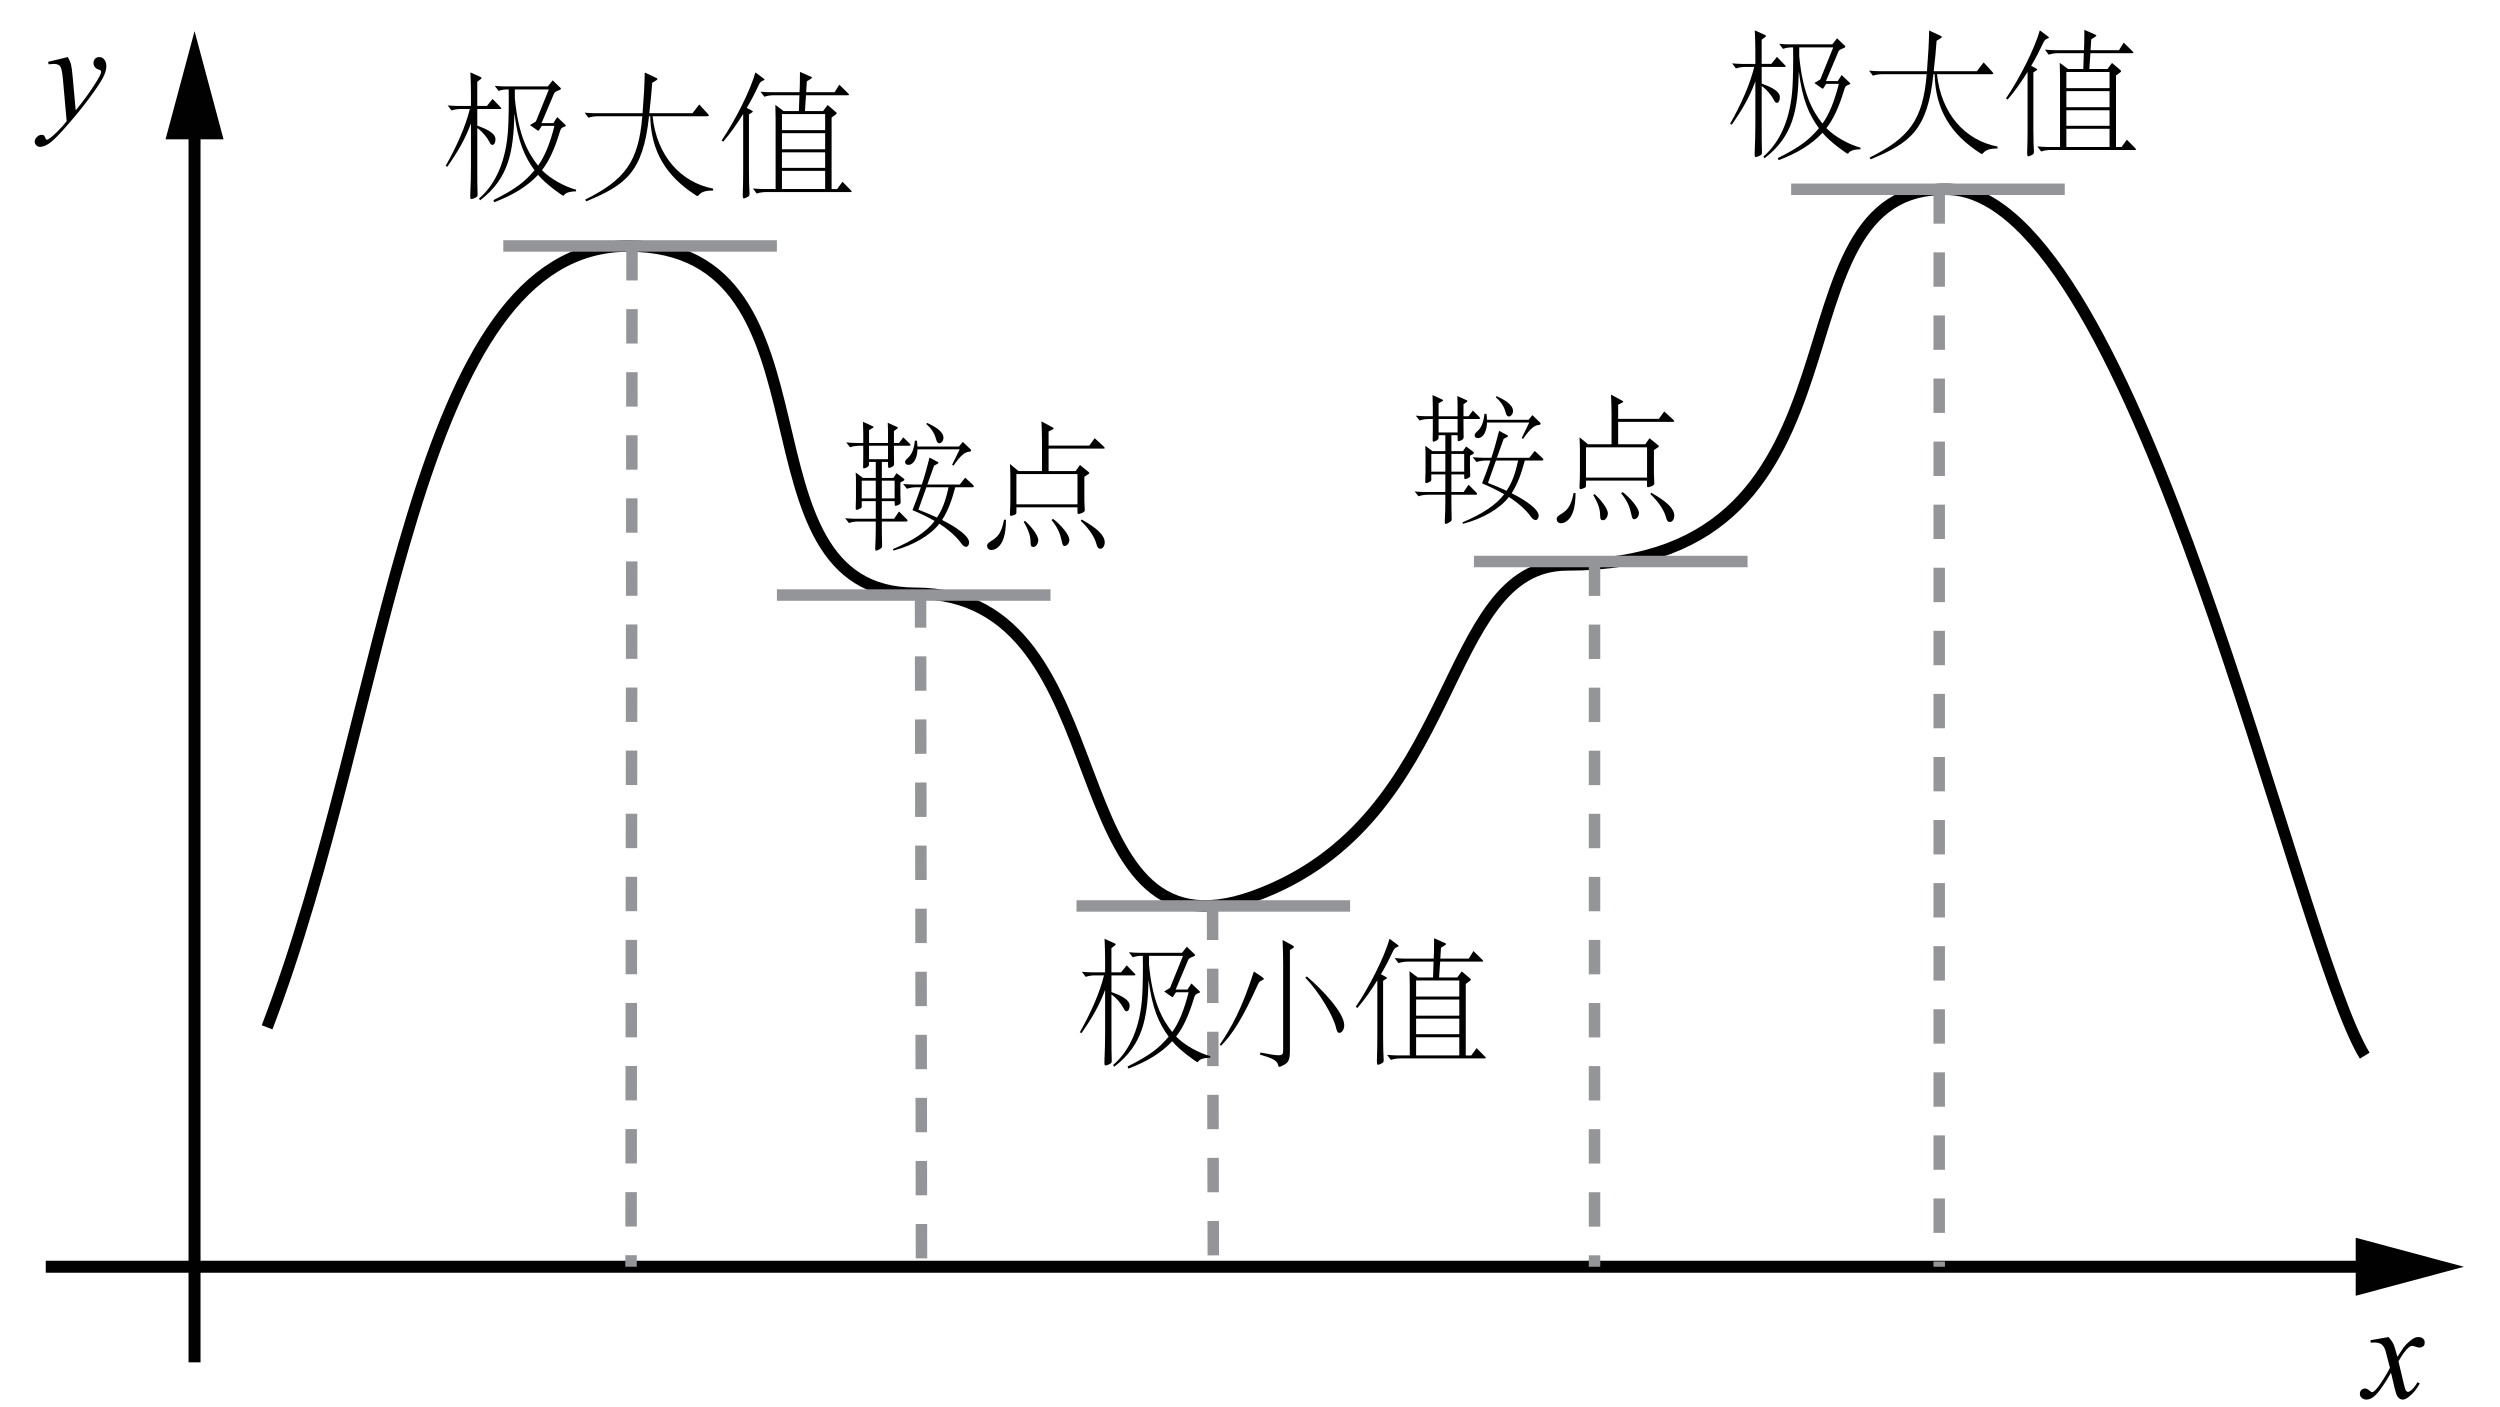 <?xml version="1.0" encoding="utf-8"?>
<!-- Generator: Adobe Illustrator 19.0.0, SVG Export Plug-In . SVG Version: 6.00 Build 0)  -->
<svg version="1.1" id="Layer_1" xmlns="http://www.w3.org/2000/svg" xmlns:xlink="http://www.w3.org/1999/xlink" x="0px" y="0px"
	 viewBox="0 0 218 122.667" enable-background="new 0 0 218 122.667" xml:space="preserve">
<g id="XMLID_72_">
	<line id="XMLID_20_" opacity="0" fill="#010101" x1="3.99" y1="110.461" x2="214.857" y2="110.461"/>
	<g id="XMLID_13_">
		<g id="XMLID_14_">
			<polygon id="XMLID_16_" fill="#010101" points="205.418,110.984 205.418,112.991 214.857,110.463 
				205.418,107.931 205.418,109.938 3.99,109.938 3.99,110.984 			"/>
		</g>
	</g>
</g>
<path id="XMLID_68_" fill="none" stroke="#010101" d="M23.289,89.583
	c10.814-28.116,12.513-68.143,31.515-68.128
	c19.14,0.015,8.524,30.268,25.027,30.279c18.7,0.013,11.6,32.893,29.507,26.417
	c18.312-6.621,16.067-28.896,27.344-28.889
	c28.106,0.018,16.684-33.214,33.215-32.751
	c16.53,0.464,30.279,65.657,36.304,75.544"/>
<path id="XMLID_64_" fill="#010101" fill-opacity="0" stroke="#939598" d="M43.887,21.447h23.859"/>
<path id="XMLID_60_" fill="#010101" fill-opacity="0" stroke="#939598" d="M67.746,51.888h23.859"/>
<path id="XMLID_56_" fill="#010101" fill-opacity="0" stroke="#939598" d="M128.527,48.963h23.86"/>
<path id="XMLID_52_" fill="#010101" fill-opacity="0" stroke="#939598" d="M156.187,16.506h23.859"/>
<path id="XMLID_48_" fill="#010101" fill-opacity="0" stroke="#939598" d="M93.871,78.999h23.858"/>
<path id="XMLID_44_" fill="none" stroke="#939598" stroke-dasharray="3,2.5" d="M55.113,21.455l-0.085,89.006"/>
<path id="XMLID_40_" fill="none" stroke="#939598" stroke-dasharray="3,2.5" d="M80.27,51.734l0.085,58.727"/>
<path id="XMLID_36_" fill="none" stroke="#939598" stroke-dasharray="3,2.5" d="M105.735,78.968l0.066,31.493"/>
<path id="XMLID_32_" fill="none" stroke="#939598" stroke-dasharray="3,2.5" d="M139.043,48.963v61.498"/>
<path id="XMLID_28_" fill="none" stroke="#939598" stroke-dasharray="3,2.5" d="M169.099,16.506v93.955"/>
<g id="XMLID_22_">
	<line id="XMLID_15_" opacity="0" fill="#010101" x1="16.964" y1="118.796" x2="16.964" y2="2.713"/>
	<g id="XMLID_9_">
		<g id="XMLID_10_">
			<polygon id="XMLID_11_" fill="#010101" points="17.487,12.151 19.494,12.151 16.966,2.713 
				14.434,12.151 16.441,12.151 16.441,118.796 17.487,118.796 			"/>
		</g>
	</g>
</g>
<g id="XMLID_19_">
	<g id="XMLID_21_">
		<path id="XMLID_136_" fill="#010101" d="M208.275,116.591c0.19,0.204,0.335,0.407,0.432,0.611
			c0.07,0.141,0.186,0.511,0.345,1.11l0.515-0.775
			c0.136-0.188,0.301-0.367,0.496-0.537c0.194-0.17,0.366-0.287,0.514-0.35
			c0.094-0.039,0.196-0.059,0.31-0.059c0.167,0,0.301,0.045,0.4,0.135
			c0.099,0.09,0.148,0.2,0.148,0.329c0,0.149-0.029,0.25-0.088,0.305
			c-0.108,0.098-0.233,0.147-0.373,0.147c-0.082,0-0.17-0.018-0.263-0.053
			c-0.184-0.062-0.306-0.094-0.368-0.094c-0.094,0-0.204,0.055-0.333,0.165
			c-0.241,0.204-0.529,0.597-0.864,1.18l0.479,2.02
			c0.074,0.31,0.137,0.495,0.188,0.556c0.05,0.061,0.101,0.091,0.151,0.091
			c0.082,0,0.178-0.045,0.286-0.135c0.214-0.181,0.397-0.415,0.549-0.705
			l0.205,0.105c-0.245,0.462-0.557,0.846-0.935,1.151
			c-0.214,0.172-0.396,0.258-0.543,0.258c-0.219,0-0.392-0.123-0.521-0.369
			c-0.082-0.153-0.251-0.811-0.508-1.973c-0.607,1.061-1.094,1.743-1.46,2.049
			c-0.237,0.195-0.468,0.293-0.689,0.293c-0.155,0-0.298-0.057-0.426-0.17
			c-0.094-0.086-0.141-0.201-0.141-0.347c0-0.129,0.043-0.236,0.129-0.322
			c0.085-0.087,0.19-0.13,0.315-0.13c0.124,0,0.257,0.062,0.396,0.188
			c0.102,0.09,0.18,0.135,0.234,0.135c0.046,0,0.106-0.031,0.181-0.094
			c0.183-0.149,0.432-0.47,0.747-0.963s0.522-0.85,0.619-1.069
			c-0.241-0.951-0.372-1.454-0.391-1.509c-0.09-0.254-0.207-0.435-0.351-0.54
			c-0.145-0.106-0.356-0.159-0.637-0.159c-0.09,0-0.192,0.004-0.31,0.012v-0.211
			L208.275,116.591z"/>
	</g>
</g>
<g id="XMLID_17_">
	<g id="XMLID_18_">
		<path id="XMLID_134_" fill="#010101" d="M5.914,4.974C6.047,5.199,6.139,5.41,6.19,5.605
			S6.292,6.186,6.342,6.76l0.26,2.862c0.235-0.279,0.576-0.722,1.023-1.327
			C7.841,8.001,8.108,7.599,8.425,7.091c0.192-0.31,0.31-0.527,0.354-0.651
			c0.023-0.062,0.035-0.126,0.035-0.192c0-0.042-0.014-0.078-0.041-0.104
			c-0.027-0.027-0.1-0.059-0.215-0.096C8.442,6.011,8.346,5.943,8.27,5.844
			c-0.077-0.099-0.115-0.212-0.115-0.34c0-0.159,0.047-0.287,0.142-0.384
			c0.094-0.097,0.212-0.146,0.353-0.146c0.173,0,0.319,0.071,0.441,0.212
			c0.121,0.142,0.183,0.336,0.183,0.584c0,0.307-0.106,0.657-0.318,1.05
			c-0.211,0.394-0.619,0.998-1.224,1.812c-0.604,0.814-1.335,1.702-2.194,2.664
			c-0.592,0.663-1.031,1.081-1.317,1.254c-0.286,0.172-0.531,0.259-0.735,0.259
			c-0.122,0-0.229-0.046-0.321-0.137c-0.092-0.092-0.138-0.197-0.138-0.317
			c0-0.151,0.063-0.289,0.191-0.413c0.127-0.124,0.266-0.186,0.414-0.186
			c0.079,0,0.144,0.017,0.194,0.052c0.031,0.02,0.065,0.075,0.103,0.166
			C3.965,12.065,4,12.127,4.031,12.158c0.02,0.019,0.043,0.028,0.07,0.028
			c0.023,0,0.064-0.02,0.124-0.058c0.216-0.132,0.467-0.342,0.753-0.629
			c0.376-0.38,0.654-0.689,0.835-0.93L5.484,6.882
			C5.429,6.273,5.346,5.903,5.237,5.771C5.127,5.639,4.943,5.573,4.684,5.573
			c-0.083,0-0.229,0.012-0.441,0.035L4.19,5.393L5.914,4.974z"/>
	</g>
</g>
<g id="XMLID_7_">
	<path id="XMLID_121_" fill="#010101" d="M43.634,9.335c0.06,0.06,0.084,0.096,0.084,0.12
		c0,0.036-0.048,0.048-0.108,0.048h-1.991v1.451
		c0.792,0.288,1.38,0.587,1.548,0.983c0.023,0.072,0.036,0.144,0.036,0.228
		c0,0.228-0.097,0.468-0.252,0.468c-0.12,0-0.168-0.048-0.265-0.24
		c-0.191-0.384-0.623-0.923-1.067-1.223v3.358c0,1.02,0,1.895,0.024,2.351v0.096
		c0,0.156-0.036,0.204-0.288,0.312c-0.107,0.048-0.191,0.072-0.252,0.072
		c-0.071,0-0.096-0.06-0.096-0.216v-0.168c0.036-0.696,0.06-1.787,0.06-2.471
		V10.762c-0.467,1.295-1.139,2.47-2.062,3.778l-0.144-0.072
		c0.995-1.763,1.739-3.466,2.11-4.965h-0.791c-0.252,0-0.6,0.048-0.804,0.132
		l-0.336-0.444c0.3,0.024,0.6,0.048,0.876,0.048h1.15v-1.175
		c0-0.492-0.023-1.307-0.048-1.751l0.899,0.408
		c0.049,0.024,0.072,0.048,0.072,0.084c0,0.024-0.023,0.06-0.072,0.096
		l-0.3,0.228v2.111h0.84L42.951,8.627L43.634,9.335z M50.23,16.686
		c-0.636,0.012-0.923,0.145-1.055,0.348c-0.013,0.024-0.036,0.036-0.061,0.036
		c-0.071,0-1.522-1.007-2.194-1.823c-0.936,1.007-2.219,1.787-3.826,2.386
		l-0.072-0.18c2.003-1.007,2.723-1.595,3.586-2.603
		c-0.875-1.211-1.438-2.482-1.751-4.953c-0.084,3.31-0.468,5.637-2.986,7.567
		l-0.107-0.144c1.511-1.307,2.387-3.382,2.542-6.093
		c0.049-0.779,0.072-2.267,0.049-3.43c-0.384,0-0.624,0.036-0.876,0.132
		l-0.336-0.444c0.372,0.036,0.6,0.048,0.876,0.048h3.754l0.42-0.528
		l0.684,0.66c0.023,0.024,0.035,0.048,0.035,0.072
		c0,0.036-0.023,0.06-0.071,0.084c-0.432,0.192-0.468,0.192-0.54,0.36
		l-1.079,2.554h1.031l0.336-0.527l0.695,0.66
		c0.036,0.036,0.061,0.072,0.061,0.096s-0.024,0.036-0.072,0.06
		c-0.324,0.12-0.372,0.168-0.479,0.54c-0.432,1.416-0.912,2.483-1.535,3.274
		c0.743,0.768,2.015,1.451,2.974,1.703V16.686z M44.893,8.555
		c0.3,3.238,1.151,4.786,2.027,5.889c0.563-0.779,1.031-1.895,1.427-3.466
		h-1.104l-0.239,0.372c-0.024,0.024-0.036,0.048-0.072,0.048
		c-0.012,0-0.036-0.012-0.072-0.036l-0.647-0.456l0.516-0.312l1.128-2.794h-2.963
		V8.555z"/>
	<path id="XMLID_125_" fill="#010101" d="M62.182,16.615c-0.588,0-0.995,0.083-1.259,0.407
		c-0.036,0.048-0.072,0.072-0.108,0.072c-0.023,0-0.06-0.024-0.107-0.048
		c-2.65-1.691-3.946-3.862-4.006-6.909h-0.108
		c-0.516,4.929-2.074,6.009-5.48,7.424l-0.084-0.156
		c3.454-1.727,4.653-3.274,4.977-7.268h-3.886c-0.252,0-0.6,0.048-0.804,0.132
		l-0.335-0.444c0.3,0.024,0.6,0.048,0.875,0.048h4.174
		c0.107-1.391,0.168-2.387,0.191-3.55l1.02,0.48
		c0.061,0.024,0.084,0.06,0.084,0.096c0,0.024-0.023,0.06-0.071,0.084
		l-0.384,0.24c-0.036,0.611-0.145,1.739-0.252,2.65h3.766l0.588-0.768
		l0.743,0.815c0.061,0.072,0.097,0.12,0.097,0.156
		c0,0.036-0.049,0.06-0.145,0.06h-4.762c0.36,3.454,2.459,5.769,5.277,6.309
		V16.615z"/>
	<path id="XMLID_127_" fill="#010101" d="M66.579,6.84c0.06,0.036,0.084,0.072,0.084,0.096
		c0,0.036-0.036,0.06-0.108,0.084c-0.228,0.084-0.3,0.18-0.443,0.504
		c-0.24,0.516-0.576,1.187-0.995,1.883l0.468,0.252
		c0.048,0.024,0.06,0.048,0.06,0.072c0,0.036-0.036,0.048-0.336,0.252v4.941
		c0,0.899,0.024,1.523,0.048,1.895v0.097c0,0.155-0.036,0.203-0.275,0.312
		c-0.096,0.048-0.168,0.072-0.216,0.072c-0.072,0-0.097-0.072-0.097-0.265v-0.119
		c0.024-0.708,0.036-1.392,0.036-2.015v-4.965
		c-0.527,0.852-1.139,1.727-1.738,2.411l-0.145-0.096
		c1.224-1.811,2.495-4.341,2.95-5.937L66.579,6.84z M74.195,16.591
		c0.048,0.048,0.071,0.084,0.071,0.107c0,0.036-0.036,0.049-0.12,0.049h-7.352
		c-0.252,0-0.6,0.048-0.804,0.132l-0.336-0.444
		c0.3,0.024,0.6,0.048,0.876,0.048h1.104v-6.104
		c0-0.432-0.013-0.948-0.024-1.235l0.72,0.54h1.331l0.048-1.379h-2.255
		c-0.251,0-0.6,0.048-0.803,0.132l-0.336-0.443
		c0.3,0.024,0.6,0.048,0.875,0.048h2.531l0.023-0.6
		c0.012-0.432,0.012-0.852,0.012-1.175l0.948,0.419
		c0.06,0.024,0.096,0.048,0.096,0.084c0,0.024-0.036,0.06-0.084,0.096
		l-0.359,0.228l-0.061,0.948h2.482l0.408-0.66l0.756,0.744
		c0.06,0.06,0.096,0.108,0.096,0.132c0,0.036-0.048,0.048-0.132,0.048h-3.622
		l-0.096,1.379h1.583l0.396-0.528l0.72,0.612
		c0.048,0.036,0.072,0.072,0.072,0.108c0,0.024-0.024,0.06-0.072,0.096
		l-0.372,0.276v6.237h0.479l0.468-0.636L74.195,16.591z M71.952,11.349V9.946h-3.766
		v1.403H71.952z M71.952,13.016v-1.403h-3.766v1.403H71.952z M71.952,14.636v-1.355
		h-3.766v1.355H71.952z M71.952,16.483v-1.583h-3.766v1.583H71.952z"/>
</g>
<g id="XMLID_6_">
	<path id="XMLID_108_" fill="#010101" d="M155.634,5.668c0.06,0.06,0.084,0.096,0.084,0.12
		c0,0.036-0.048,0.048-0.108,0.048h-1.991v1.451
		c0.792,0.288,1.38,0.587,1.548,0.983c0.023,0.072,0.036,0.144,0.036,0.228
		c0,0.228-0.097,0.468-0.252,0.468c-0.12,0-0.168-0.048-0.265-0.24
		c-0.191-0.384-0.623-0.923-1.067-1.223v3.358c0,1.02,0,1.895,0.024,2.351v0.096
		c0,0.156-0.036,0.204-0.288,0.312c-0.107,0.048-0.191,0.072-0.252,0.072
		c-0.071,0-0.096-0.06-0.096-0.216v-0.168c0.036-0.696,0.06-1.787,0.06-2.471
		V7.096c-0.467,1.295-1.139,2.47-2.062,3.778l-0.144-0.072
		c0.995-1.763,1.739-3.466,2.11-4.965h-0.791c-0.252,0-0.6,0.048-0.804,0.132
		l-0.336-0.444c0.3,0.024,0.6,0.048,0.876,0.048h1.15v-1.175
		c0-0.492-0.023-1.307-0.048-1.751l0.899,0.408
		c0.049,0.024,0.072,0.048,0.072,0.084c0,0.024-0.023,0.06-0.072,0.096
		l-0.3,0.228V5.572h0.84l0.492-0.612L155.634,5.668z M162.23,13.02
		c-0.636,0.012-0.923,0.145-1.055,0.348c-0.013,0.024-0.036,0.036-0.061,0.036
		c-0.071,0-1.522-1.007-2.194-1.823c-0.936,1.007-2.219,1.787-3.826,2.386
		l-0.072-0.18c2.003-1.007,2.723-1.595,3.586-2.603
		c-0.875-1.211-1.438-2.482-1.751-4.953c-0.084,3.31-0.468,5.637-2.986,7.567
		l-0.107-0.144c1.511-1.307,2.387-3.382,2.542-6.093
		c0.049-0.779,0.072-2.267,0.049-3.43c-0.384,0-0.624,0.036-0.876,0.132
		l-0.336-0.444c0.372,0.036,0.6,0.048,0.876,0.048h3.754l0.42-0.528
		l0.684,0.66c0.023,0.024,0.035,0.048,0.035,0.072
		c0,0.036-0.023,0.06-0.071,0.084c-0.432,0.192-0.468,0.192-0.54,0.36
		l-1.079,2.554h1.031l0.336-0.527l0.695,0.66
		c0.036,0.036,0.061,0.072,0.061,0.096s-0.024,0.036-0.072,0.06
		c-0.324,0.12-0.372,0.168-0.479,0.54c-0.432,1.416-0.912,2.483-1.535,3.274
		c0.743,0.768,2.015,1.451,2.974,1.703V13.02z M156.893,4.889
		c0.3,3.238,1.151,4.786,2.027,5.889c0.563-0.779,1.031-1.895,1.427-3.466
		h-1.104l-0.239,0.372c-0.024,0.024-0.036,0.048-0.072,0.048
		c-0.012,0-0.036-0.012-0.072-0.036l-0.647-0.456l0.516-0.312l1.128-2.794h-2.963
		V4.889z"/>
	<path id="XMLID_112_" fill="#010101" d="M174.182,12.949c-0.588,0-0.995,0.083-1.259,0.407
		c-0.036,0.048-0.072,0.072-0.108,0.072c-0.023,0-0.06-0.024-0.107-0.048
		c-2.65-1.691-3.946-3.862-4.006-6.909h-0.108
		c-0.516,4.929-2.074,6.009-5.48,7.424l-0.084-0.156
		c3.454-1.727,4.653-3.274,4.977-7.268h-3.886c-0.252,0-0.6,0.048-0.804,0.132
		l-0.335-0.444c0.3,0.024,0.6,0.048,0.875,0.048h4.174
		c0.107-1.391,0.168-2.387,0.191-3.55l1.02,0.48
		c0.061,0.024,0.084,0.06,0.084,0.096c0,0.024-0.023,0.06-0.071,0.084
		l-0.384,0.24c-0.036,0.611-0.145,1.739-0.252,2.65h3.766l0.588-0.768
		l0.743,0.815c0.061,0.072,0.097,0.12,0.097,0.156
		c0,0.036-0.049,0.06-0.145,0.06h-4.762c0.36,3.454,2.459,5.769,5.277,6.309
		V12.949z"/>
	<path id="XMLID_114_" fill="#010101" d="M178.579,3.174c0.06,0.036,0.084,0.072,0.084,0.096
		c0,0.036-0.036,0.06-0.108,0.084c-0.228,0.084-0.3,0.18-0.443,0.504
		c-0.24,0.516-0.576,1.187-0.995,1.883l0.468,0.252
		c0.048,0.024,0.06,0.048,0.06,0.072c0,0.036-0.036,0.048-0.336,0.252v4.941
		c0,0.899,0.024,1.523,0.048,1.895v0.097c0,0.155-0.036,0.203-0.275,0.312
		c-0.096,0.048-0.168,0.072-0.216,0.072c-0.072,0-0.097-0.072-0.097-0.265v-0.119
		c0.024-0.708,0.036-1.392,0.036-2.015V6.268
		c-0.527,0.852-1.139,1.727-1.738,2.411l-0.145-0.096
		c1.224-1.811,2.495-4.341,2.95-5.937L178.579,3.174z M186.195,12.924
		c0.048,0.048,0.071,0.084,0.071,0.107c0,0.036-0.036,0.049-0.12,0.049h-7.352
		c-0.252,0-0.6,0.048-0.804,0.132l-0.336-0.444
		c0.3,0.024,0.6,0.048,0.876,0.048h1.104V6.712
		c0-0.432-0.013-0.948-0.024-1.235l0.72,0.54h1.331l0.048-1.379h-2.255
		c-0.251,0-0.6,0.048-0.803,0.132l-0.336-0.443
		c0.3,0.024,0.6,0.048,0.875,0.048h2.531l0.023-0.6
		c0.012-0.432,0.012-0.852,0.012-1.175l0.948,0.419
		c0.06,0.024,0.096,0.048,0.096,0.084c0,0.024-0.036,0.06-0.084,0.096
		l-0.359,0.228l-0.061,0.948h2.482l0.408-0.66l0.756,0.744
		c0.06,0.06,0.096,0.108,0.096,0.132c0,0.036-0.048,0.048-0.132,0.048h-3.622
		l-0.096,1.379h1.583l0.396-0.528l0.72,0.612
		c0.048,0.036,0.072,0.072,0.072,0.108c0,0.024-0.024,0.06-0.072,0.096
		l-0.372,0.276v6.237h0.479l0.468-0.636L186.195,12.924z M183.952,7.683V6.28
		h-3.766v1.403H183.952z M183.952,9.35V7.947h-3.766v1.403H183.952z M183.952,10.969
		V9.614h-3.766v1.355H183.952z M183.952,12.816v-1.583h-3.766v1.583H183.952z"/>
</g>
<g id="XMLID_3_">
	<path id="XMLID_93_" fill="#010101" d="M98.933,84.884c0.06,0.06,0.084,0.096,0.084,0.12
		c0,0.036-0.048,0.048-0.108,0.048h-1.991v1.451
		c0.792,0.288,1.38,0.587,1.548,0.983c0.023,0.072,0.036,0.144,0.036,0.228
		c0,0.228-0.097,0.468-0.252,0.468c-0.12,0-0.168-0.048-0.265-0.24
		c-0.191-0.384-0.623-0.923-1.067-1.223v3.358c0,1.02,0,1.895,0.024,2.351v0.096
		c0,0.156-0.036,0.204-0.288,0.312c-0.107,0.048-0.191,0.072-0.252,0.072
		c-0.071,0-0.096-0.06-0.096-0.216v-0.168c0.036-0.696,0.06-1.787,0.06-2.471
		v-3.742c-0.467,1.295-1.139,2.47-2.062,3.778l-0.144-0.072
		c0.995-1.763,1.739-3.466,2.11-4.965h-0.791c-0.252,0-0.6,0.048-0.804,0.132
		l-0.336-0.444c0.3,0.024,0.6,0.048,0.876,0.048h1.15v-1.175
		c0-0.492-0.023-1.307-0.048-1.751l0.899,0.408
		c0.049,0.024,0.072,0.048,0.072,0.084c0,0.024-0.023,0.06-0.072,0.096
		l-0.3,0.228v2.111h0.84l0.492-0.612L98.933,84.884z M105.528,92.235
		c-0.636,0.012-0.923,0.145-1.055,0.348c-0.013,0.024-0.036,0.036-0.061,0.036
		c-0.071,0-1.522-1.007-2.194-1.823c-0.936,1.007-2.219,1.787-3.826,2.386
		l-0.072-0.18c2.003-1.007,2.723-1.595,3.586-2.603
		c-0.875-1.211-1.438-2.482-1.751-4.953c-0.084,3.31-0.468,5.637-2.986,7.567
		l-0.107-0.144c1.511-1.307,2.387-3.382,2.542-6.093
		c0.049-0.779,0.072-2.267,0.049-3.43c-0.384,0-0.624,0.036-0.876,0.132
		l-0.336-0.444c0.372,0.036,0.6,0.048,0.876,0.048h3.754l0.42-0.528
		l0.684,0.66c0.023,0.024,0.035,0.048,0.035,0.072
		c0,0.036-0.023,0.06-0.071,0.084c-0.432,0.192-0.468,0.192-0.54,0.36
		l-1.079,2.554h1.031l0.336-0.527l0.695,0.66
		c0.036,0.036,0.061,0.072,0.061,0.096s-0.024,0.036-0.072,0.06
		c-0.324,0.12-0.372,0.168-0.479,0.54c-0.432,1.416-0.912,2.483-1.535,3.274
		c0.743,0.768,2.015,1.451,2.974,1.703V92.235z M100.192,84.104
		c0.3,3.238,1.151,4.786,2.027,5.889c0.563-0.779,1.031-1.895,1.427-3.466
		h-1.104l-0.239,0.372c-0.024,0.024-0.036,0.048-0.072,0.048
		c-0.012,0-0.036-0.012-0.072-0.036l-0.647-0.456l0.516-0.312l1.128-2.794h-2.963
		V84.104z"/>
	<path id="XMLID_97_" fill="#010101" d="M110.057,85.195c0.096,0.072,0.145,0.12,0.145,0.168
		c0,0.036-0.049,0.084-0.145,0.12c-0.18,0.072-0.264,0.144-0.372,0.372
		c-1.307,2.902-2.206,4.33-3.214,5.337l-0.107-0.096
		c1.043-1.547,1.919-3.118,2.974-6.38L110.057,85.195z M112.684,82.425
		c0.096,0.048,0.144,0.096,0.144,0.144c0,0.06-0.036,0.084-0.348,0.276v8.707
		c0,0.924-0.096,1.14-0.792,1.439c-0.06,0.023-0.096,0.036-0.132,0.036
		c-0.06,0-0.084-0.036-0.096-0.132c-0.084-0.408-0.468-0.612-1.595-0.936
		l0.048-0.18c0.804,0.156,1.283,0.24,1.571,0.24
		c0.371,0,0.407-0.144,0.407-0.432v-7.556c0-0.6-0.023-1.487-0.048-2.063
		L112.684,82.425z M113.955,85.147c1.354,1.139,3.262,3.178,3.262,4.246
		c0,0.432-0.24,0.672-0.408,0.672c-0.167,0-0.228-0.108-0.312-0.468
		c-0.216-0.948-1.427-3.059-2.675-4.342L113.955,85.147z"/>
	<path id="XMLID_101_" fill="#010101" d="M121.877,82.389c0.06,0.036,0.084,0.072,0.084,0.096
		c0,0.036-0.036,0.06-0.108,0.084c-0.228,0.084-0.3,0.18-0.443,0.504
		c-0.24,0.516-0.576,1.187-0.995,1.883l0.468,0.252
		c0.048,0.024,0.06,0.048,0.06,0.072c0,0.036-0.036,0.048-0.336,0.252v4.941
		c0,0.899,0.024,1.523,0.048,1.895v0.097c0,0.155-0.036,0.203-0.275,0.312
		c-0.096,0.048-0.168,0.072-0.216,0.072c-0.072,0-0.097-0.072-0.097-0.265V92.464
		c0.024-0.708,0.036-1.392,0.036-2.015v-4.965
		c-0.527,0.852-1.139,1.727-1.738,2.411l-0.145-0.096
		c1.224-1.811,2.495-4.341,2.95-5.937L121.877,82.389z M129.493,92.139
		c0.048,0.048,0.071,0.084,0.071,0.107c0,0.036-0.036,0.049-0.12,0.049h-7.352
		c-0.252,0-0.6,0.048-0.804,0.132l-0.336-0.444
		c0.3,0.024,0.6,0.048,0.876,0.048h1.104v-6.104
		c0-0.432-0.013-0.948-0.024-1.235l0.72,0.54h1.331l0.048-1.379h-2.255
		c-0.251,0-0.6,0.048-0.803,0.132l-0.336-0.443
		c0.3,0.024,0.6,0.048,0.875,0.048h2.531l0.023-0.6
		c0.012-0.432,0.012-0.852,0.012-1.175l0.948,0.419
		c0.06,0.024,0.096,0.048,0.096,0.084c0,0.024-0.036,0.06-0.084,0.096
		l-0.359,0.228l-0.061,0.948h2.482l0.408-0.66l0.756,0.744
		c0.06,0.06,0.096,0.108,0.096,0.132c0,0.036-0.048,0.048-0.132,0.048h-3.622
		l-0.096,1.379h1.583l0.396-0.528l0.72,0.612
		c0.048,0.036,0.072,0.072,0.072,0.108c0,0.024-0.024,0.06-0.072,0.096
		l-0.372,0.276v6.237h0.479l0.468-0.636L129.493,92.139z M127.25,86.898V85.495
		h-3.766v1.403H127.25z M127.25,88.565v-1.403h-3.766v1.403H127.25z M127.25,90.184
		v-1.355h-3.766v1.355H127.25z M127.25,92.032v-1.583h-3.766v1.583H127.25z"/>
</g>
<g id="XMLID_2_">
	<path id="XMLID_77_" d="M79.306,38.664c0.06,0.06,0.096,0.108,0.096,0.144
		s-0.048,0.06-0.132,0.06h-1.319v0.635c0,0.144,0.013,0.816,0.013,0.972
		c0,0.216-0.349,0.324-0.433,0.324c-0.096,0-0.096-0.012-0.096-0.516H76.896v1.391
		h1.007l0.276-0.408l0.6,0.444c0.06,0.036,0.084,0.084,0.084,0.12
		c0,0.06-0.036,0.084-0.348,0.24v0.996c0,0.108,0.023,0.635,0.023,0.755
		c0,0.204-0.432,0.288-0.443,0.288c-0.084,0-0.084-0.036-0.084-0.408H76.896v1.535
		h1.067l0.432-0.635l0.659,0.659c0.061,0.06,0.084,0.108,0.084,0.144
		c0,0.048-0.036,0.072-0.12,0.072H76.896v0.587c0,0.588,0.012,1.008,0.023,1.499
		c0,0.192-0.023,0.216-0.252,0.348c-0.12,0.072-0.204,0.108-0.264,0.108
		s-0.084-0.061-0.084-0.192v-0.06c0.036-0.636,0.048-1.223,0.048-1.727v-0.563
		h-1.535c-0.252,0-0.6,0.048-0.804,0.132l-0.336-0.42
		c0.3,0.024,0.6,0.048,0.876,0.048h1.799v-1.535h-1.224v0.444
		c0,0.12-0.035,0.168-0.275,0.264c-0.072,0.036-0.132,0.048-0.168,0.048
		c-0.072,0-0.084-0.048-0.084-0.192c0-0.12,0.024-0.708,0.024-0.84v-1.355
		c0-0.252,0-0.54-0.024-0.864l0.636,0.468h1.115v-1.391h-0.588v0.24
		c0,0.216-0.407,0.324-0.455,0.324s-0.061-0.036-0.061-0.12
		c0-0.144,0.013-0.815,0.013-0.972v-0.887c-0.444,0-0.828,0-1.151,0.132l-0.336-0.42
		c0.3,0.024,0.6,0.048,0.875,0.048h0.612v-0.755
		c0-0.252-0.013-0.744-0.024-1.091l0.84,0.384
		c0.06,0.024,0.084,0.06,0.084,0.084s-0.024,0.048-0.084,0.072l-0.312,0.18
		v1.127h1.655V37.993c0-0.348,0-0.696-0.023-1.127l0.803,0.36
		c0.049,0.024,0.084,0.048,0.084,0.084c0,0.036-0.275,0.228-0.348,0.275v1.043
		h0.444l0.371-0.492L79.306,38.664z M76.367,43.462v-1.547h-1.224v1.547H76.367z
		 M77.435,40.044v-1.175h-1.655v1.175H77.435z M78.011,43.462v-1.547H76.896v1.547H78.011
		z M84.811,42.25c0.072,0.06,0.108,0.12,0.108,0.168s-0.048,0.072-0.156,0.072
		h-1.463c-0.3,1.116-0.612,2.015-1.151,2.854
		c0.228,0.108,2.362,1.176,2.362,1.967c0,0.181-0.12,0.372-0.264,0.372
		c-0.12,0-0.276-0.084-0.42-0.288c-0.372-0.551-1.115-1.211-1.919-1.727
		c-0.756,1.007-2.314,1.907-3.994,2.339l-0.06-0.12
		c1.751-0.744,2.938-1.523,3.646-2.459c-0.648-0.372-1.224-0.647-1.932-0.947
		c0.264-0.647,0.504-1.319,0.731-1.991h-0.407c-0.252,0-0.6,0.048-0.804,0.132
		l-0.336-0.42c0.3,0.024,0.6,0.048,0.876,0.048h0.755
		c0.276-0.828,0.492-1.643,0.672-2.351l0.672,0.36
		c0.072,0.036,0.107,0.06,0.107,0.096c0,0.048-0.048,0.072-0.384,0.252
		l-0.587,1.643h2.83l0.468-0.6L84.811,42.25z M84.607,39.156
		c0.049,0.036,0.072,0.084,0.072,0.12c0,0.06-0.048,0.096-0.132,0.108
		c-0.384,0.036-0.72,0.24-1.403,1.223l-0.12-0.072l0.66-1.355h-3.683
		c-0.012,0.744-0.323,1.355-0.791,1.355c-0.18,0-0.288-0.096-0.288-0.24
		c0-0.108,0.072-0.216,0.252-0.372c0.264-0.24,0.527-0.647,0.6-1.499h0.18
		c0.024,0.18,0.048,0.348,0.048,0.516h3.622l0.336-0.408L84.607,39.156z
		 M80.085,44.445c0.576,0.228,1.115,0.444,1.619,0.684
		c0.48-0.708,0.768-1.511,1.008-2.639h-1.931L80.085,44.445z M80.841,36.877
		c0.576,0.264,1.428,0.708,1.428,1.295c0,0.276-0.204,0.479-0.349,0.479
		c-0.132,0-0.216-0.072-0.287-0.335c-0.12-0.42-0.276-0.816-0.864-1.343
		L80.841,36.877z"/>
	<path id="XMLID_86_" d="M87.72,45.321c0,1.355-0.288,2.063-0.708,2.411
		c-0.203,0.168-0.396,0.228-0.552,0.228c-0.228,0-0.384-0.144-0.384-0.371
		c0-0.132,0.084-0.24,0.288-0.372c0.636-0.372,0.96-0.72,1.188-1.895H87.72z
		 M96.223,38.916c0.072,0.072,0.108,0.12,0.108,0.156s-0.048,0.048-0.144,0.048
		h-4.75v1.955h2.363l0.371-0.528l0.756,0.612c0.036,0.036,0.06,0.06,0.06,0.096
		c0,0.024-0.023,0.048-0.071,0.083l-0.36,0.24v2.062
		c0,0.132,0.036,0.792,0.036,0.864c0,0.192-0.456,0.312-0.54,0.312
		s-0.096-0.048-0.096-0.132v-0.443h-5.325v0.419c0,0.144-0.023,0.18-0.216,0.252
		c-0.12,0.048-0.203,0.072-0.252,0.072c-0.071,0-0.096-0.06-0.096-0.18v-0.072
		c0.024-0.396,0.036-0.756,0.036-1.151v-2.111c0-0.276-0.024-0.756-0.036-1.008
		l0.744,0.612h2.051v-2.59c0-0.492-0.024-1.295-0.048-1.739l0.959,0.516
		c0.072,0.036,0.108,0.06,0.108,0.096c0,0.024-0.036,0.06-0.108,0.096
		l-0.336,0.168v1.235h3.55l0.468-0.647L96.223,38.916z M93.956,43.977v-2.639
		h-5.325v2.639H93.956z M89.375,45.417c0.468,0.408,1.163,1.235,1.163,1.679
		c0,0.312-0.216,0.6-0.408,0.6c-0.18,0-0.264-0.06-0.264-0.396
		c0-0.516-0.144-1.02-0.6-1.799L89.375,45.417z M91.821,45.237
		c0.624,0.468,1.428,1.379,1.428,1.835c0,0.323-0.24,0.539-0.42,0.539
		c-0.132,0-0.18-0.107-0.252-0.455c-0.12-0.588-0.348-1.164-0.876-1.799
		L91.821,45.237z M94.317,45.297c1.427,0.804,2.015,1.415,2.015,2.003
		c0,0.348-0.204,0.552-0.372,0.552c-0.18,0-0.275-0.108-0.348-0.396
		c-0.12-0.468-0.491-1.211-1.367-2.039L94.317,45.297z"/>
</g>
<g id="XMLID_4_">
	<path id="XMLID_5_" d="M128.972,36.331c0.06,0.06,0.096,0.108,0.096,0.144
		s-0.048,0.06-0.132,0.06h-1.319v0.635c0,0.144,0.013,0.816,0.013,0.972
		c0,0.216-0.349,0.324-0.433,0.324c-0.096,0-0.096-0.012-0.096-0.516h-0.539v1.391
		h1.007l0.276-0.408l0.6,0.444c0.06,0.036,0.084,0.084,0.084,0.12
		c0,0.06-0.036,0.084-0.348,0.24v0.996c0,0.108,0.023,0.635,0.023,0.755
		c0,0.204-0.432,0.288-0.443,0.288c-0.084,0-0.084-0.036-0.084-0.408h-1.115v1.535
		h1.067l0.432-0.635l0.659,0.659c0.061,0.06,0.084,0.108,0.084,0.144
		c0,0.048-0.036,0.072-0.12,0.072h-2.122v0.587c0,0.588,0.012,1.008,0.023,1.499
		c0,0.192-0.023,0.216-0.252,0.348c-0.12,0.072-0.204,0.108-0.264,0.108
		s-0.084-0.061-0.084-0.192v-0.06c0.036-0.636,0.048-1.223,0.048-1.727v-0.563
		h-1.535c-0.252,0-0.6,0.048-0.804,0.132l-0.336-0.42
		c0.3,0.024,0.6,0.048,0.876,0.048h1.799v-1.535h-1.224v0.444
		c0,0.12-0.035,0.168-0.275,0.264c-0.072,0.036-0.132,0.048-0.168,0.048
		c-0.072,0-0.084-0.048-0.084-0.192c0-0.12,0.024-0.708,0.024-0.84v-1.355
		c0-0.252,0-0.54-0.024-0.864l0.636,0.468h1.115v-1.391h-0.588v0.24
		c0,0.216-0.407,0.324-0.455,0.324s-0.061-0.036-0.061-0.12
		c0-0.144,0.013-0.815,0.013-0.972v-0.887c-0.444,0-0.828,0-1.151,0.132l-0.336-0.42
		c0.3,0.024,0.6,0.048,0.875,0.048h0.612V35.54
		c0-0.252-0.013-0.744-0.024-1.091l0.84,0.384
		c0.06,0.024,0.084,0.06,0.084,0.084s-0.024,0.048-0.084,0.072l-0.312,0.18
		v1.127h1.655v-0.635c0-0.348,0-0.696-0.023-1.127l0.803,0.36
		c0.049,0.024,0.084,0.048,0.084,0.084c0,0.036-0.275,0.228-0.348,0.275v1.043
		h0.444l0.371-0.492L128.972,36.331z M126.034,41.129v-1.547h-1.224v1.547H126.034z
		 M127.101,37.711v-1.175h-1.655v1.175H127.101z M127.677,41.129v-1.547h-1.115v1.547
		H127.677z M134.477,39.917c0.072,0.06,0.108,0.12,0.108,0.168
		s-0.048,0.072-0.156,0.072h-1.463c-0.3,1.116-0.612,2.015-1.151,2.854
		c0.228,0.108,2.362,1.176,2.362,1.967c0,0.181-0.12,0.372-0.264,0.372
		c-0.12,0-0.276-0.084-0.42-0.288c-0.372-0.551-1.115-1.211-1.919-1.727
		c-0.756,1.007-2.314,1.907-3.994,2.339l-0.06-0.12
		c1.751-0.744,2.938-1.523,3.646-2.459c-0.648-0.372-1.224-0.647-1.932-0.947
		c0.264-0.647,0.504-1.319,0.731-1.991h-0.407c-0.252,0-0.6,0.048-0.804,0.132
		l-0.336-0.42c0.3,0.024,0.6,0.048,0.876,0.048h0.755
		c0.276-0.828,0.492-1.643,0.672-2.351l0.672,0.36
		c0.072,0.036,0.107,0.06,0.107,0.096c0,0.048-0.048,0.072-0.384,0.252
		l-0.587,1.643h2.83l0.468-0.6L134.477,39.917z M134.273,36.823
		c0.049,0.036,0.072,0.084,0.072,0.12c0,0.06-0.048,0.096-0.132,0.108
		c-0.384,0.036-0.72,0.24-1.403,1.223l-0.12-0.072l0.66-1.355h-3.683
		c-0.012,0.744-0.323,1.355-0.791,1.355c-0.18,0-0.288-0.096-0.288-0.24
		c0-0.108,0.072-0.216,0.252-0.372c0.264-0.24,0.527-0.647,0.6-1.499h0.18
		c0.024,0.18,0.048,0.348,0.048,0.516h3.622l0.336-0.408L134.273,36.823z
		 M129.752,42.112c0.576,0.228,1.115,0.444,1.619,0.684
		c0.48-0.708,0.768-1.511,1.008-2.639h-1.931L129.752,42.112z M130.507,34.544
		c0.576,0.264,1.428,0.708,1.428,1.295c0,0.276-0.204,0.479-0.349,0.479
		c-0.132,0-0.216-0.072-0.287-0.335c-0.12-0.42-0.276-0.816-0.864-1.343
		L130.507,34.544z"/>
	<path id="XMLID_58_" d="M137.386,42.988c0,1.355-0.288,2.063-0.708,2.411
		c-0.203,0.168-0.396,0.228-0.552,0.228c-0.228,0-0.384-0.144-0.384-0.371
		c0-0.132,0.084-0.24,0.288-0.372c0.636-0.372,0.96-0.72,1.188-1.895H137.386z
		 M145.889,36.583c0.072,0.072,0.108,0.12,0.108,0.156s-0.048,0.048-0.144,0.048
		h-4.75v1.955h2.363l0.371-0.528l0.756,0.612c0.036,0.036,0.06,0.06,0.06,0.096
		c0,0.024-0.023,0.048-0.071,0.083l-0.36,0.24v2.062
		c0,0.132,0.036,0.792,0.036,0.864c0,0.192-0.456,0.312-0.54,0.312
		s-0.096-0.048-0.096-0.132v-0.443h-5.325v0.419c0,0.144-0.023,0.18-0.216,0.252
		c-0.12,0.048-0.203,0.072-0.252,0.072c-0.071,0-0.096-0.06-0.096-0.18v-0.072
		c0.024-0.396,0.036-0.756,0.036-1.151v-2.111c0-0.276-0.024-0.756-0.036-1.008
		l0.744,0.612h2.051v-2.59c0-0.492-0.024-1.295-0.048-1.739l0.959,0.516
		c0.072,0.036,0.108,0.06,0.108,0.096c0,0.024-0.036,0.06-0.108,0.096
		l-0.336,0.168v1.235h3.55l0.468-0.647L145.889,36.583z M143.623,41.644v-2.639
		h-5.325v2.639H143.623z M139.042,43.084c0.468,0.408,1.163,1.235,1.163,1.679
		c0,0.312-0.216,0.6-0.408,0.6c-0.18,0-0.264-0.06-0.264-0.396
		c0-0.516-0.144-1.02-0.6-1.799L139.042,43.084z M141.488,42.904
		c0.624,0.468,1.428,1.379,1.428,1.835c0,0.323-0.24,0.539-0.42,0.539
		c-0.132,0-0.18-0.107-0.252-0.455c-0.12-0.588-0.348-1.164-0.876-1.799
		L141.488,42.904z M143.983,42.964c1.427,0.804,2.015,1.415,2.015,2.003
		c0,0.348-0.204,0.552-0.372,0.552c-0.18,0-0.275-0.108-0.348-0.396
		c-0.12-0.468-0.491-1.211-1.367-2.039L143.983,42.964z"/>
</g>
<g id="XMLID_1_">
</g>
<g id="XMLID_138_">
</g>
<g id="XMLID_139_">
</g>
<g id="XMLID_140_">
</g>
<g id="XMLID_141_">
</g>
<g id="XMLID_142_">
</g>
</svg>
